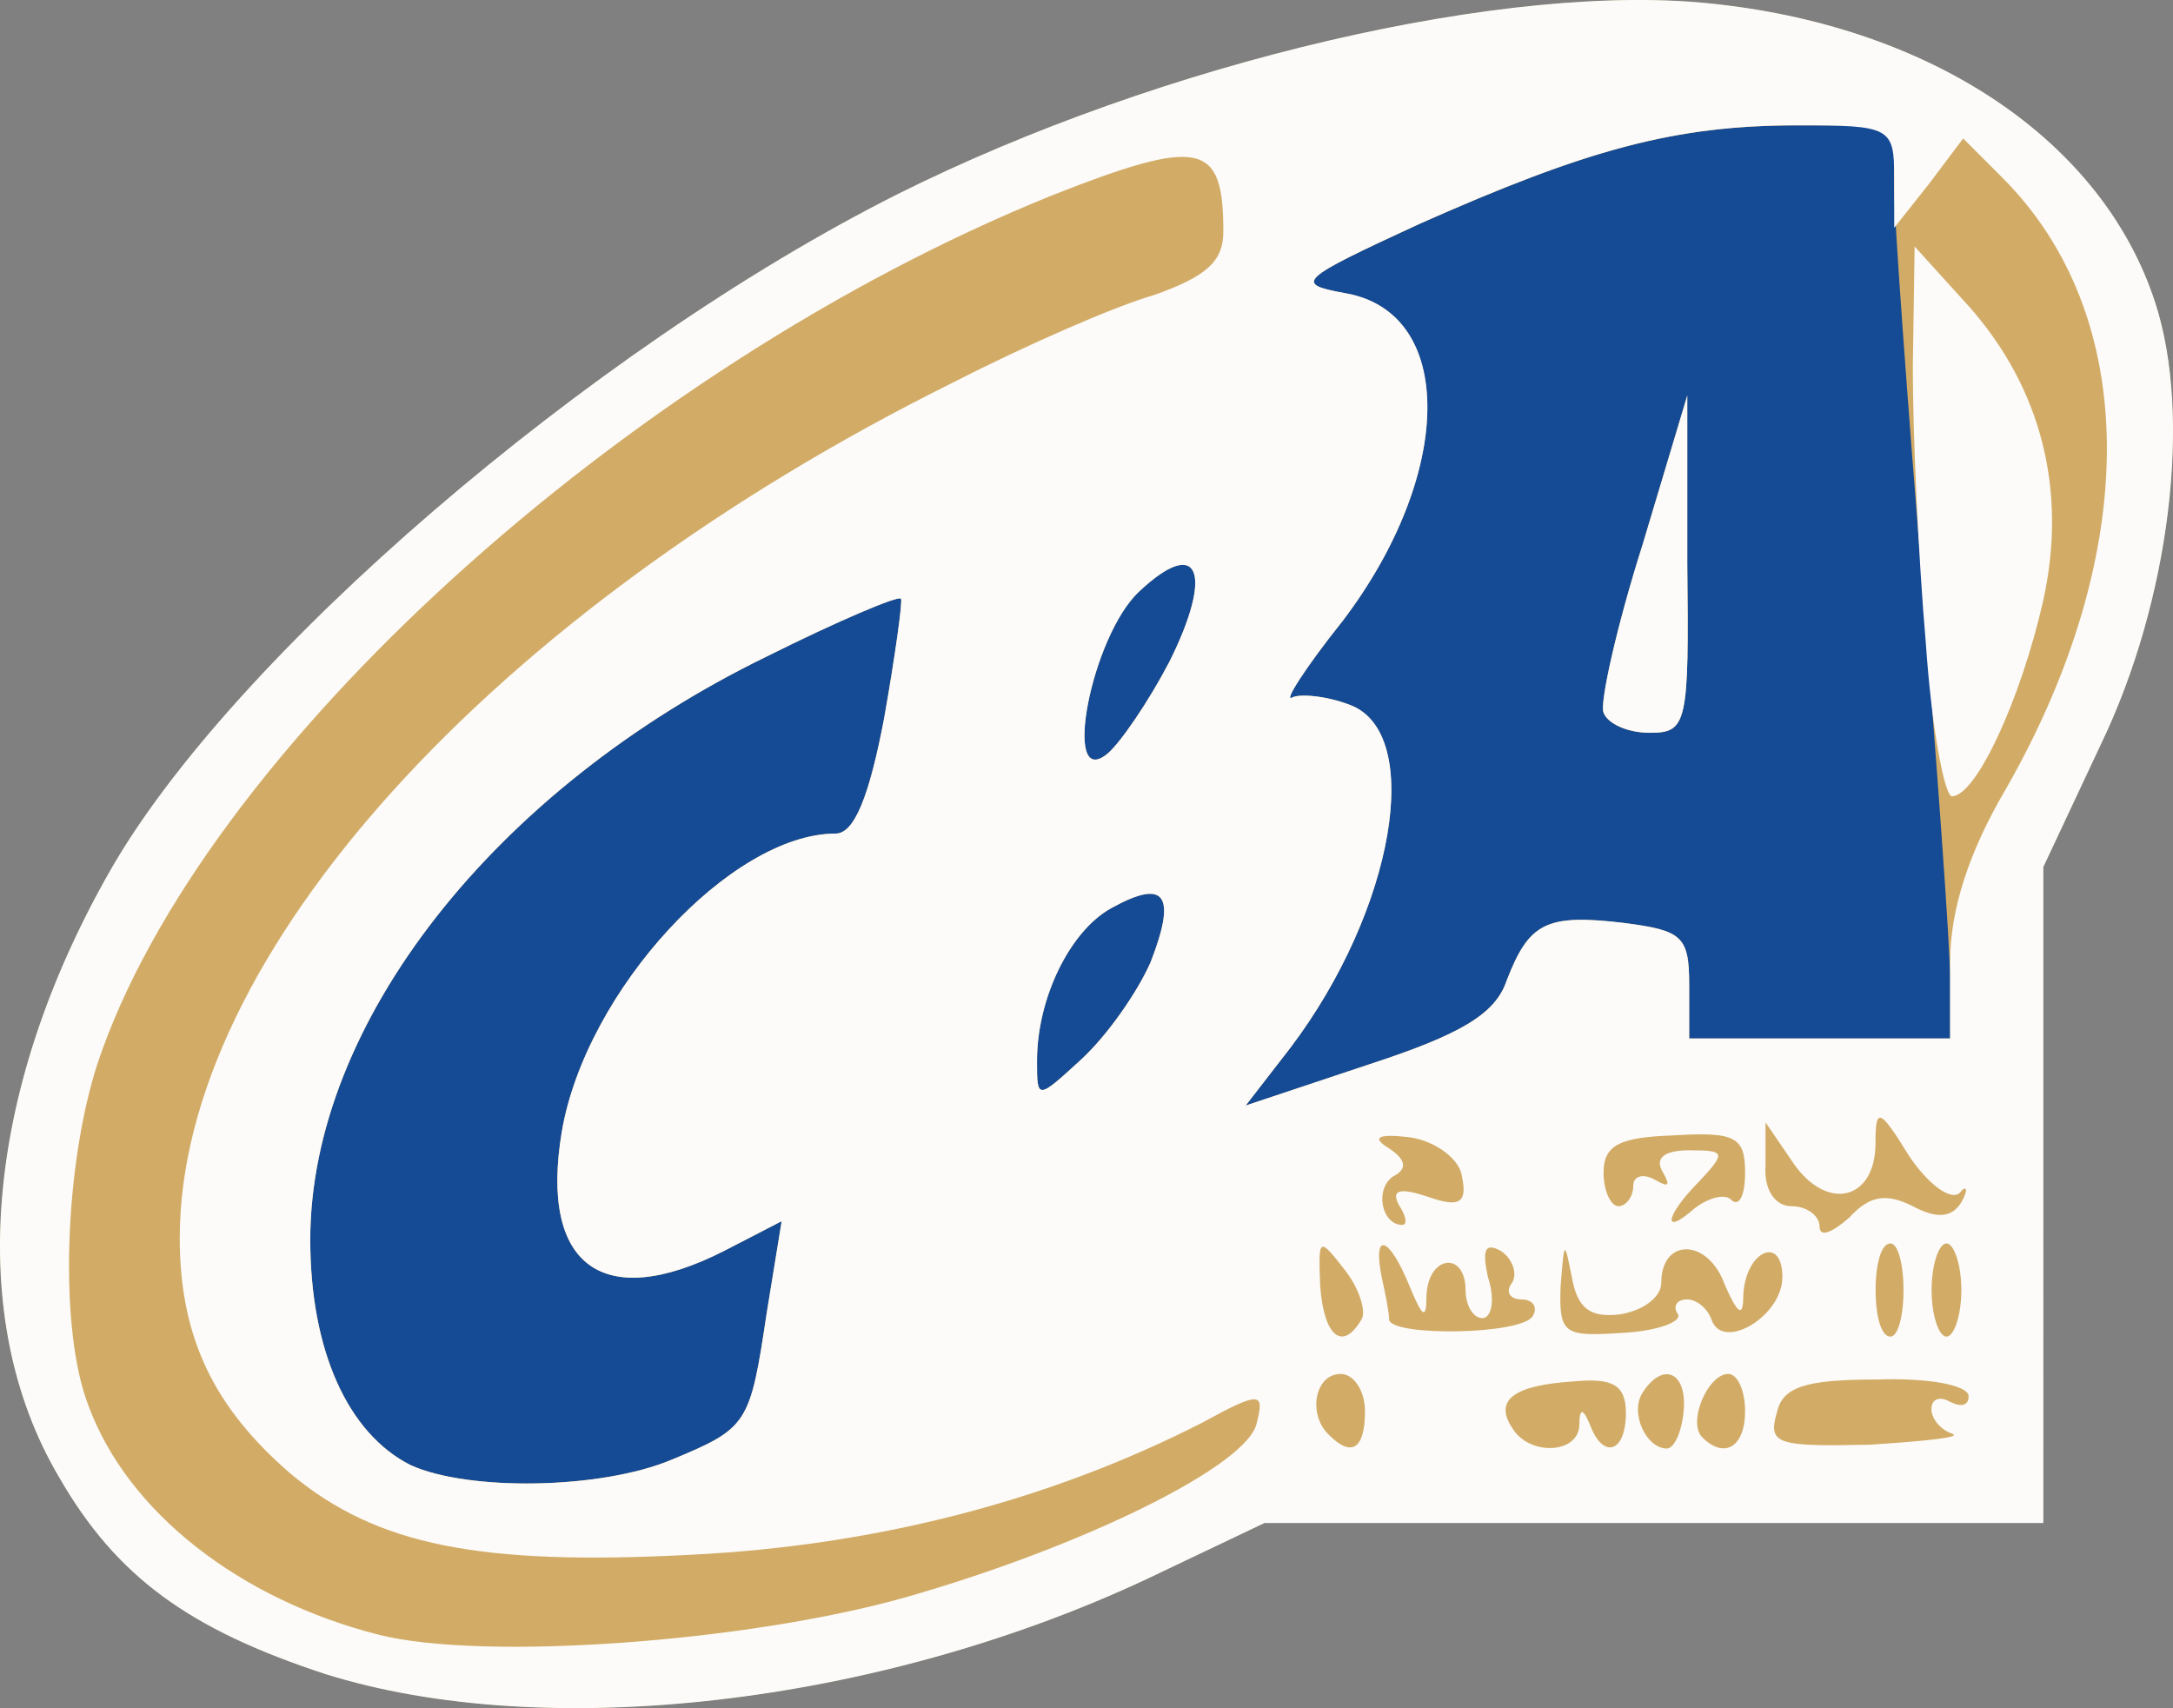 <?xml version="1.0" encoding="utf-8"?>
<!-- Generator: Adobe Illustrator 22.1.0, SVG Export Plug-In . SVG Version: 6.00 Build 0)  -->
<svg version="1.1" id="Laag_1" xmlns="http://www.w3.org/2000/svg" xmlns:xlink="http://www.w3.org/1999/xlink" x="0px" y="0px"
	 viewBox="0 0 2382.7 1872.9" style="enable-background:new 0 0 2382.7 1872.9;" xml:space="preserve">
<rect x="0" y="0" width="2382.7" height="1872.9" fill="#808080" stroke="none"/>
<style type="text/css">
	.st0{fill:#154A94;}
	.st1{fill:#D2AC67;}
	.st2{fill:#FCFBF9;}
</style>
<path class="st0" d="M356.5,1835.5c-149.2-49-228.9-106.3-292.2-216.6c-102.2-173.7-81.7-420.9,55.2-662
	c132.8-235,527.2-574.2,864.3-743.8C1274,68,1656.1-21.9,1882.9,4.6c239.1,26.6,423,151.2,480.2,326.9
	c40.9,124.6,16.3,326.9-59.3,484.3l-63.3,134.9V1670h-854.1l-128.7,61.3C961.3,1870.2,597.6,1911.1,356.5,1835.5z"/>
<g>
	<path class="st1" d="M356.5,1835.5c-149.2-49-228.9-106.3-292.2-216.6c-102.2-173.7-81.7-420.9,55.2-662
		c132.8-235,527.2-574.2,864.3-743.8C1274,68,1656.1-21.9,1882.9,4.6c239.1,26.6,423,151.2,480.2,326.9
		c40.9,124.6,16.3,326.9-59.3,484.3l-63.3,134.9V1670h-854.1l-128.7,61.3C961.3,1870.2,597.6,1911.1,356.5,1835.5z M736.6,1600.5
		c83.8-34.7,85.8-38.8,104.2-161.4l16.3-100.1l-63.3,32.7C661,1439.1,591.5,1388,616,1240.9c26.6-155.3,185.9-326.9,300.4-326.9
		c20.4,0,36.8-40.9,53.1-126.7c12.3-69.5,20.4-128.7,18.4-130.8c-2-4.1-69.5,24.5-147.1,63.3c-298.3,145.1-500.6,402.5-500.6,639.6
		c0,120.6,40.9,212.5,110.3,247.2C513.8,1635.2,658.9,1633.2,736.6,1600.5z M1652,1075.3c24.5-63.3,42.9-73.6,128.7-63.3
		c63.3,8.2,71.5,14.3,71.5,67.4v59.3h286.1v-65.4c0-36.8-14.3-232.9-30.7-435.2c-16.3-202.3-30.7-398.5-30.7-433.2v-67.4h-106.3
		c-134.9,0-230.9,26.6-414.8,108.3c-132.8,61.3-136.9,65.4-81.7,75.6c122.6,20.4,120.6,198.2-2,359.6
		c-40.9,51.1-65.4,89.9-55.2,83.8c8.2-4.1,36.8-2,63.3,8.2c81.7,30.7,49,224.8-65.4,376l-49,63.3l134.9-45
		C1600.9,1134.6,1639.7,1112.1,1652,1075.3z M1261.7,1054.9c28.6-73.6,16.3-92-42.9-59.3c-45,24.5-81.7,98.1-81.7,167.6
		c0,42.9,0,42.9,49-2C1214.7,1134.6,1247.4,1087.6,1261.7,1054.9z M1282.1,725.9c49-98.1,32.7-138.9-32.7-77.6
		c-53.1,49-85.8,220.7-34.7,177.8C1229,813.8,1259.7,768.8,1282.1,725.9z"/>
	<path class="st1" d="M1758.2,781.1c-4.1-10.2,14.3-94,42.9-183.9l49-163.5v183.9c2,175.7,0,185.9-40.9,185.9
		C1784.8,803.6,1762.3,793.4,1758.2,781.1z"/>
</g>
<g>
	<path class="st2" d="M356.5,1835.5c-149.2-49-228.9-106.3-292.2-216.6c-102.2-173.7-81.7-420.9,55.2-662
		c132.8-235,527.2-574.2,864.3-743.8C1274,68,1656.1-21.9,1882.9,4.6c239.1,26.6,423,151.2,480.2,326.9
		c40.9,124.6,16.3,326.9-59.3,484.3l-63.3,134.9V1670h-854.1l-128.7,61.3C961.3,1870.2,597.6,1911.1,356.5,1835.5z M992,1751.7
		c194.1-55.2,378-145.1,386.2-192.1c8.2-32.7,4.1-34.7-59.3,0c-167.6,85.8-357.6,134.9-559.9,145.1
		c-232.9,12.3-345.3-10.2-439.3-87.9c-85.8-73.6-122.6-151.2-122.6-259.5c0-308.5,341.2-686.6,848-937.9
		c79.7-40.9,177.8-83.8,220.7-96c57.2-20.4,75.6-36.8,75.6-69.5c0-98.1-24.5-104.2-190-38.8C687.5,403.1,221.6,824,107.2,1165.3
		c-36.8,112.4-42.9,292.2-10.2,376c42.9,116.5,165.5,212.5,318.8,251.3C530.2,1821.2,818.3,1800.7,992,1751.7z M736.6,1600.5
		c83.8-34.7,85.8-38.8,104.2-161.4l16.3-100.1l-63.3,32.7C661,1439.1,591.5,1388,616,1240.9c26.6-155.3,185.9-326.9,300.4-326.9
		c20.4,0,36.8-40.9,53.1-126.7c12.3-69.5,20.4-128.7,18.4-130.8c-2-4.1-69.5,24.5-147.1,63.3c-298.3,145.1-500.6,402.5-500.6,639.6
		c0,120.6,40.9,212.5,110.3,247.2C513.8,1635.2,658.9,1633.2,736.6,1600.5z M1496.7,1547.4c0-22.5-12.3-40.9-26.6-40.9
		c-28.6,0-36.8,45-12.3,67.4C1482.4,1598.4,1496.7,1588.2,1496.7,1547.4z M1731.7,1563.7c0-20.4,4.1-20.4,12.3,0
		c14.3,36.8,38.8,28.6,38.8-14.3c0-30.7-14.3-38.8-57.2-34.7c-65.4,4.1-87.9,20.4-67.4,51.1
		C1676.5,1596.4,1729.6,1594.4,1731.7,1563.7z M1846.1,1547.4c4.1-42.9-22.5-55.2-45-20.4c-14.3,22.5,4.1,61.3,26.6,61.3
		C1835.9,1588.2,1844.1,1569.8,1846.1,1547.4z M1913.5,1547.4c0-22.5-8.2-40.9-18.4-40.9c-22.5,0-45,53.1-28.6,69.5
		C1891.1,1600.5,1913.5,1586.2,1913.5,1547.4z M2140.3,1571.9c-12.3-4.1-22.5-16.3-22.5-26.6c0-12.3,10.2-14.3,20.4-8.2
		c12.3,6.1,20.4,4.1,20.4-6.1c0-12.3-45-20.4-100.1-18.4c-79.7,0-104.2,8.2-110.3,36.8c-10.2,34.7,2,36.8,102.2,34.7
		C2111.7,1580.1,2152.6,1576,2140.3,1571.9z M1492.6,1447.2c6.1-8.2-2-34.7-18.4-55.2c-28.6-36.8-28.6-34.7-26.6,18.4
		C1451.7,1465.6,1472.2,1482,1492.6,1447.2z M1680.6,1443.2c6.1-10.2,0-18.4-12.3-18.4s-18.4-8.2-10.2-18.4
		c6.1-10.2,0-26.6-12.3-34.7c-18.4-10.2-20.4,0-14.3,28.6c8.2,24.5,4.1,45-6.1,45s-18.4-14.3-18.4-30.7c0-42.9-40.9-38.8-42.9,6.1
		c0,26.6-4.1,24.5-18.4-10.2c-22.5-55.2-40.9-61.3-30.7-10.2c4.1,18.4,8.2,38.8,8.2,47C1527.3,1465.6,1668.3,1463.6,1680.6,1443.2z
		 M1840,1441.1c-6.1-8.2-2-16.3,10.2-16.3c10.2,0,22.5,10.2,26.6,22.5c12.3,34.7,77.6-4.1,77.6-47c0-47-40.9-28.6-42.9,20.4
		c0,24.5-6.1,20.4-20.4-12.3c-18.4-51.1-69.5-51.1-69.5-2c0,16.3-20.4,30.7-45,34.7c-32.7,4.1-47-6.1-53.1-40.9
		c-8.2-40.9-8.2-40.9-12.3,10.2c-2,53.1,4.1,55.2,67.4,51.1C1817.5,1459.5,1844.1,1449.3,1840,1441.1z M2087.2,1414.5
		c0-28.6-6.1-51.1-14.3-51.1c-10.2,0-16.3,22.5-16.3,51.1c0,28.6,6.1,51.1,16.3,51.1C2081.1,1465.6,2087.2,1443.2,2087.2,1414.5z
		 M2150.6,1414.5c0-28.6-8.2-51.1-16.3-51.1s-16.3,22.5-16.3,51.1c0,28.6,8.2,51.1,16.3,51.1S2150.6,1443.2,2150.6,1414.5z
		 M2097.4,1322.6c26.6,14.3,42.9,12.3,53.1-4.1c8.2-14.3,6.1-20.4-2-10.2c-10.2,8.2-34.7-10.2-55.2-40.9
		c-32.7-53.1-36.8-53.1-36.8-14.3c0,63.3-53.1,75.6-89.9,22.5l-30.7-45v47c-2,26.6,10.2,45,28.6,45c16.3,0,30.7,10.2,30.7,22.5
		s14.3,6.1,32.7-10.2C2050.4,1310.3,2068.8,1308.3,2097.4,1322.6z M1533.5,1320.6c-8.2-16.3,2-18.4,32.7-8.2
		c34.7,12.3,42.9,6.1,36.8-22.5c-2-18.4-28.6-38.8-57.2-42.9c-34.7-4.1-42.9,0-22.5,12.3c18.4,12.3,20.4,22.5,4.1,30.7
		c-20.4,14.3-12.3,53.1,10.2,53.1C1543.7,1343,1541.6,1332.8,1533.5,1320.6z M1899.2,1316.5c8.2,6.1,14.3-6.1,14.3-30.7
		c0-38.8-10.2-45-77.6-40.9c-59.3,2-77.6,10.2-77.6,40.9c0,20.4,8.2,36.8,16.3,36.8c8.2,0,16.3-10.2,16.3-22.5
		c0-10.2,10.2-14.3,24.5-6.1c14.3,8.2,16.3,6.1,8.2-8.2c-10.2-16.3,2-24.5,28.6-24.5c38.8,0,40.9,2,12.3,32.7
		c-38.8,38.8-42.9,63.3-6.1,30.7C1874.7,1312.4,1893.1,1308.3,1899.2,1316.5z M1652,1075.3c24.5-63.3,42.9-73.6,128.7-63.3
		c63.3,8.2,71.5,14.3,71.5,67.4v59.3h286.1v-83.8c0-57.2,20.4-120.6,61.3-190c149.2-261.5,147.1-519-4.1-670.2l-42.9-42.9l-36.8,49
		l-38.8,49v-55.2c0-55.2-4.1-57.2-106.3-57.2c-134.9,0-230.9,26.6-414.8,108.3c-132.8,61.3-136.9,65.4-81.7,75.6
		c122.6,20.4,120.6,198.2-2,359.6c-40.9,51.1-65.4,89.9-55.2,83.8c8.2-4.1,36.8-2,63.3,8.2c81.7,30.7,49,224.8-65.4,376l-49,63.3
		l134.9-45C1600.9,1134.6,1639.7,1112.1,1652,1075.3z M1261.7,1054.9c28.6-73.6,16.3-92-42.9-59.3c-45,24.5-81.7,98.1-81.7,167.6
		c0,42.9,0,42.9,49-2C1214.7,1134.6,1247.4,1087.6,1261.7,1054.9z M1282.1,725.9c49-98.1,32.7-138.9-32.7-77.6
		c-53.1,49-85.8,220.7-34.7,177.8C1229,813.8,1259.7,768.8,1282.1,725.9z"/>
	<path class="st2" d="M2111.7,705.5c-8.2-94-14.3-228.9-14.3-302.4l2-132.8l59.3,65.4c79.7,89.9,108.3,202.3,81.7,322.8
		c-24.5,108.3-73.6,214.6-100.1,214.6C2132.2,873.1,2117.9,797.5,2111.7,705.5z M1758.2,781.1c-4.1-10.2,14.3-94,42.9-183.9
		l49-163.5v183.9c2,175.7,0,185.9-40.9,185.9C1784.8,803.6,1762.3,793.4,1758.2,781.1z"/>
</g>
</svg>
